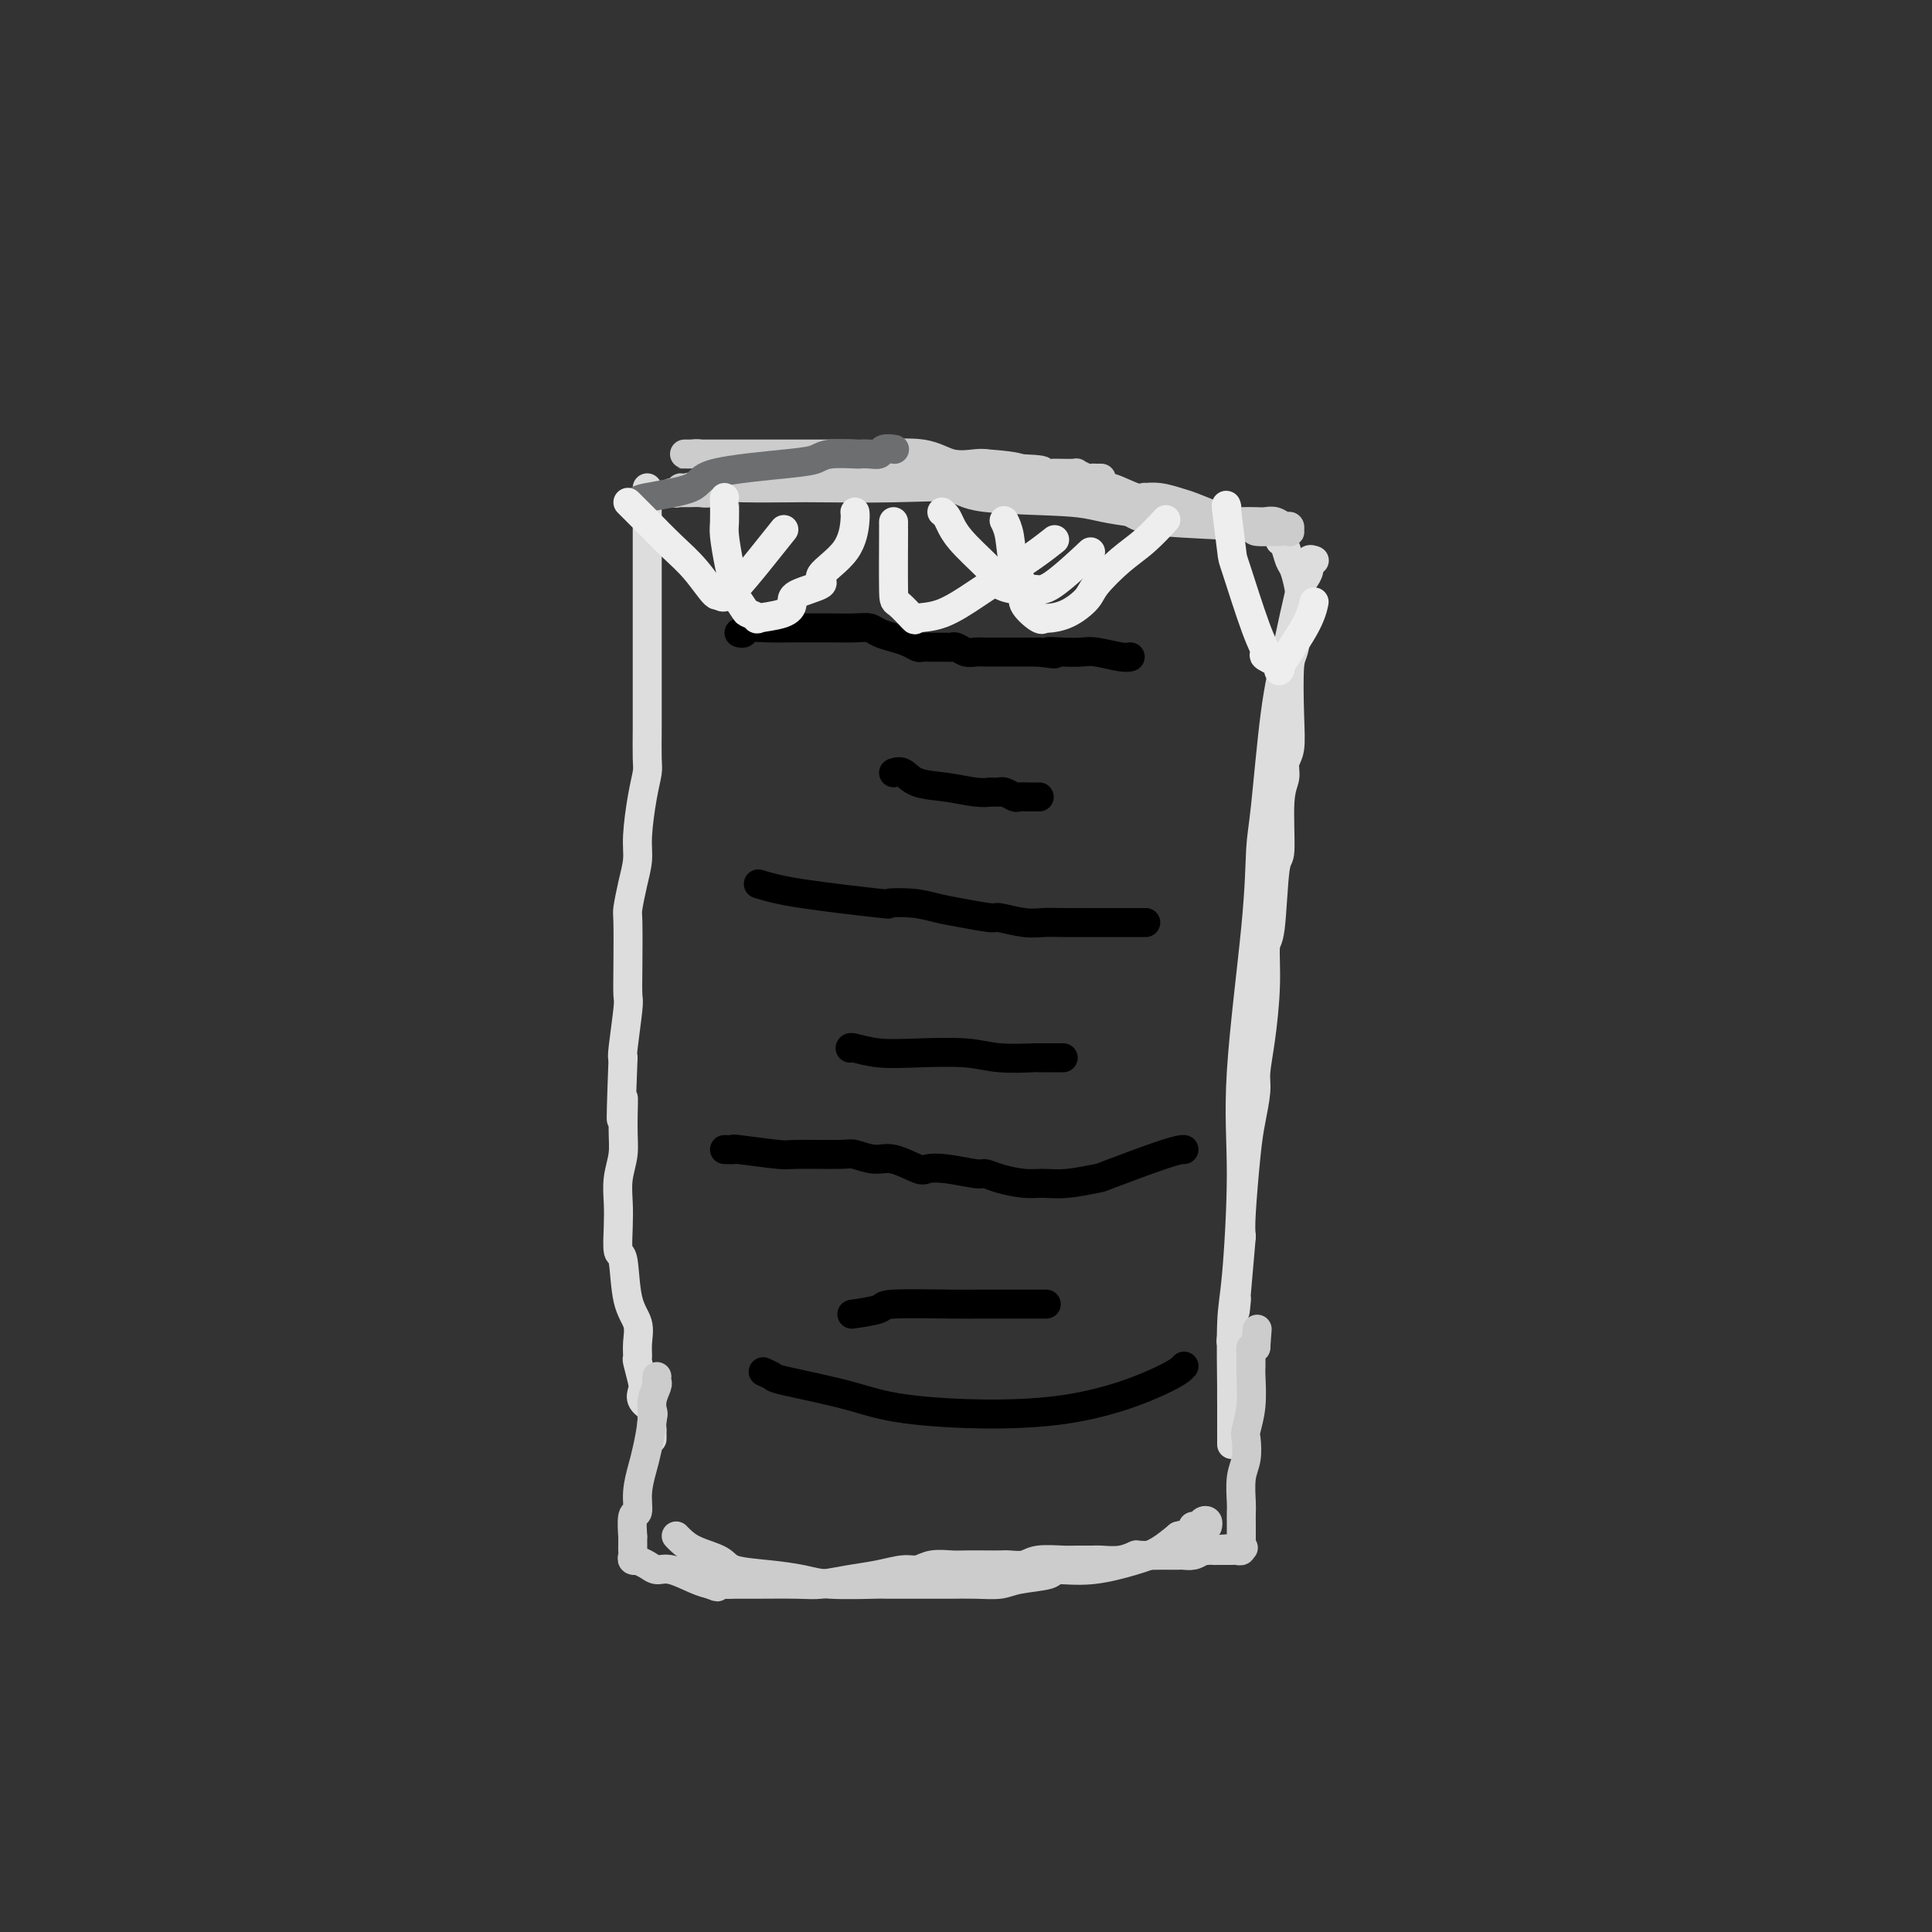 <svg viewBox='0 0 400 400' version='1.1' xmlns='http://www.w3.org/2000/svg' xmlns:xlink='http://www.w3.org/1999/xlink'><rect x="0" y="0" width="400" height="400" fill="#333333" stroke="none"/><g fill='none' stroke='#DDDDDD' stroke-width='6' stroke-linecap='round' stroke-linejoin='round'><path d='M134,101c0.000,0.082 0.000,0.165 0,1c-0.000,0.835 -0.000,2.424 0,4c0.000,1.576 0.000,3.139 0,4c-0.000,0.861 -0.000,1.020 0,3c0.000,1.980 0.000,5.781 0,8c-0.000,2.219 -0.000,2.856 0,4c0.000,1.144 0.000,2.796 0,5c-0.000,2.204 -0.000,4.961 0,6c0.000,1.039 0.001,0.360 0,2c-0.001,1.640 -0.003,5.600 0,8c0.003,2.400 0.011,3.240 0,5c-0.011,1.760 -0.041,4.441 0,6c0.041,1.559 0.152,1.997 0,3c-0.152,1.003 -0.566,2.570 -1,5c-0.434,2.430 -0.887,5.723 -1,8c-0.113,2.277 0.113,3.538 0,5c-0.113,1.462 -0.567,3.124 -1,5c-0.433,1.876 -0.847,3.967 -1,5c-0.153,1.033 -0.045,1.009 0,3c0.045,1.991 0.026,5.998 0,9c-0.026,3.002 -0.058,5.001 0,6c0.058,0.999 0.208,1.000 0,3c-0.208,2.000 -0.774,6.000 -1,8c-0.226,2.000 -0.113,2.000 0,2'/><path d='M129,219c-0.769,20.070 -0.192,11.246 0,9c0.192,-2.246 -0.001,2.088 0,5c0.001,2.912 0.195,4.403 0,6c-0.195,1.597 -0.781,3.300 -1,5c-0.219,1.700 -0.071,3.396 0,5c0.071,1.604 0.065,3.117 0,5c-0.065,1.883 -0.189,4.134 0,5c0.189,0.866 0.692,0.345 1,2c0.308,1.655 0.421,5.487 1,8c0.579,2.513 1.623,3.706 2,5c0.377,1.294 0.088,2.689 0,4c-0.088,1.311 0.027,2.539 0,3c-0.027,0.461 -0.196,0.154 0,1c0.196,0.846 0.756,2.845 1,4c0.244,1.155 0.170,1.466 0,2c-0.170,0.534 -0.438,1.291 0,2c0.438,0.709 1.581,1.369 2,2c0.419,0.631 0.112,1.231 0,2c-0.112,0.769 -0.030,1.705 0,2c0.030,0.295 0.008,-0.051 0,0c-0.008,0.051 -0.002,0.498 0,1c0.002,0.502 0.001,1.058 0,1c-0.001,-0.058 -0.000,-0.731 0,-1c0.000,-0.269 0.000,-0.135 0,0'/><path d='M265,112c0.332,0.115 0.664,0.231 1,1c0.336,0.769 0.676,2.192 1,3c0.324,0.808 0.633,1.000 1,2c0.367,1.000 0.792,2.807 1,4c0.208,1.193 0.201,1.772 0,4c-0.201,2.228 -0.594,6.105 -1,8c-0.406,1.895 -0.826,1.809 -1,4c-0.174,2.191 -0.103,6.659 0,10c0.103,3.341 0.239,5.555 0,7c-0.239,1.445 -0.852,2.120 -1,3c-0.148,0.880 0.168,1.963 0,3c-0.168,1.037 -0.819,2.027 -1,5c-0.181,2.973 0.110,7.928 0,10c-0.110,2.072 -0.621,1.262 -1,4c-0.379,2.738 -0.627,9.023 -1,12c-0.373,2.977 -0.870,2.646 -1,4c-0.130,1.354 0.106,4.391 0,8c-0.106,3.609 -0.553,7.788 -1,11c-0.447,3.212 -0.894,5.458 -1,7c-0.106,1.542 0.129,2.380 0,4c-0.129,1.620 -0.622,4.022 -1,6c-0.378,1.978 -0.640,3.533 -1,7c-0.360,3.467 -0.817,8.848 -1,12c-0.183,3.152 -0.091,4.076 0,5'/><path d='M257,256c-2.022,22.654 -1.078,14.288 -1,13c0.078,-1.288 -0.711,4.502 -1,7c-0.289,2.498 -0.077,1.704 0,3c0.077,1.296 0.021,4.681 0,7c-0.021,2.319 -0.006,3.573 0,5c0.006,1.427 0.002,3.029 0,4c-0.002,0.971 -0.000,1.312 0,2c0.000,0.688 0.000,1.722 0,2c-0.000,0.278 -0.001,-0.200 0,-1c0.001,-0.800 0.003,-1.922 0,-2c-0.003,-0.078 -0.010,0.888 0,0c0.010,-0.888 0.038,-3.631 0,-8c-0.038,-4.369 -0.143,-10.364 0,-14c0.143,-3.636 0.535,-4.912 1,-10c0.465,-5.088 1.002,-13.986 1,-21c-0.002,-7.014 -0.545,-12.143 0,-21c0.545,-8.857 2.177,-21.440 3,-30c0.823,-8.560 0.835,-13.095 1,-16c0.165,-2.905 0.482,-4.179 1,-9c0.518,-4.821 1.238,-13.189 2,-19c0.762,-5.811 1.567,-9.065 2,-11c0.433,-1.935 0.493,-2.550 1,-5c0.507,-2.450 1.460,-6.733 2,-9c0.540,-2.267 0.667,-2.516 1,-3c0.333,-0.484 0.873,-1.202 1,-2c0.127,-0.798 -0.158,-1.676 0,-2c0.158,-0.324 0.759,-0.092 1,0c0.241,0.092 0.120,0.046 0,0'/></g>
<g fill='none' stroke='#000000' stroke-width='6' stroke-linecap='round' stroke-linejoin='round'><path d='M153,131c0.397,0.113 0.794,0.227 1,0c0.206,-0.227 0.220,-0.793 1,-1c0.780,-0.207 2.327,-0.055 4,0c1.673,0.055 3.474,0.014 5,0c1.526,-0.014 2.778,-0.001 4,0c1.222,0.001 2.413,-0.011 4,0c1.587,0.011 3.569,0.044 5,0c1.431,-0.044 2.309,-0.166 3,0c0.691,0.166 1.193,0.619 2,1c0.807,0.381 1.920,0.691 3,1c1.080,0.309 2.128,0.619 3,1c0.872,0.381 1.568,0.834 2,1c0.432,0.166 0.601,0.043 1,0c0.399,-0.043 1.027,-0.008 2,0c0.973,0.008 2.291,-0.012 3,0c0.709,0.012 0.808,0.056 1,0c0.192,-0.056 0.479,-0.211 1,0c0.521,0.211 1.278,0.789 2,1c0.722,0.211 1.408,0.057 2,0c0.592,-0.057 1.090,-0.015 2,0c0.910,0.015 2.234,0.004 3,0c0.766,-0.004 0.976,-0.001 2,0c1.024,0.001 2.864,0.000 4,0c1.136,-0.000 1.568,-0.000 2,0'/><path d='M215,135c5.743,0.775 2.599,0.211 2,0c-0.599,-0.211 1.346,-0.071 3,0c1.654,0.071 3.018,0.071 4,0c0.982,-0.071 1.583,-0.215 3,0c1.417,0.215 3.651,0.789 5,1c1.349,0.211 1.814,0.060 2,0c0.186,-0.060 0.093,-0.030 0,0'/><path d='M157,183c2.021,0.621 4.042,1.241 9,2c4.958,0.759 12.855,1.656 16,2c3.145,0.344 1.540,0.135 2,0c0.460,-0.135 2.984,-0.195 5,0c2.016,0.195 3.522,0.644 5,1c1.478,0.356 2.927,0.617 5,1c2.073,0.383 4.771,0.887 6,1c1.229,0.113 0.991,-0.166 2,0c1.009,0.166 3.265,0.777 5,1c1.735,0.223 2.949,0.060 4,0c1.051,-0.060 1.940,-0.016 4,0c2.060,0.016 5.291,0.004 7,0c1.709,-0.004 1.894,-0.001 3,0c1.106,0.001 3.131,0.000 4,0c0.869,-0.000 0.580,-0.000 1,0c0.420,0.000 1.549,0.000 2,0c0.451,-0.000 0.226,-0.000 0,0'/><path d='M150,238c0.961,0.031 1.921,0.061 2,0c0.079,-0.061 -0.725,-0.214 1,0c1.725,0.214 5.977,0.794 8,1c2.023,0.206 1.817,0.039 4,0c2.183,-0.039 6.756,0.050 9,0c2.244,-0.050 2.158,-0.237 3,0c0.842,0.237 2.613,0.900 4,1c1.387,0.100 2.389,-0.361 4,0c1.611,0.361 3.831,1.546 5,2c1.169,0.454 1.287,0.177 2,0c0.713,-0.177 2.021,-0.254 4,0c1.979,0.254 4.629,0.838 6,1c1.371,0.162 1.462,-0.099 2,0c0.538,0.099 1.522,0.559 3,1c1.478,0.441 3.451,0.864 5,1c1.549,0.136 2.673,-0.016 4,0c1.327,0.016 2.857,0.200 5,0c2.143,-0.200 4.900,-0.786 6,-1c1.100,-0.214 0.542,-0.057 3,-1c2.458,-0.943 7.931,-2.985 11,-4c3.069,-1.015 3.734,-1.004 4,-1c0.266,0.004 0.133,0.002 0,0'/><path d='M158,284c0.838,0.379 1.676,0.758 2,1c0.324,0.242 0.135,0.346 3,1c2.865,0.654 8.786,1.856 13,3c4.214,1.144 6.723,2.229 14,3c7.277,0.771 19.322,1.227 29,0c9.678,-1.227 16.990,-4.138 21,-6c4.010,-1.862 4.717,-2.675 5,-3c0.283,-0.325 0.141,-0.163 0,0'/></g>
<g fill='none' stroke='#CCCCCC' stroke-width='6' stroke-linecap='round' stroke-linejoin='round'><path d='M147,96c0.294,-0.083 0.588,-0.166 1,0c0.412,0.166 0.941,0.580 2,1c1.059,0.420 2.649,0.845 4,1c1.351,0.155 2.463,0.042 5,0c2.537,-0.042 6.500,-0.011 8,0c1.500,0.011 0.539,0.003 2,0c1.461,-0.003 5.344,-0.001 7,0c1.656,0.001 1.085,0.000 2,0c0.915,-0.000 3.315,-0.000 5,0c1.685,0.000 2.655,0.001 3,0c0.345,-0.001 0.066,-0.004 1,0c0.934,0.004 3.080,0.015 4,0c0.920,-0.015 0.614,-0.057 1,0c0.386,0.057 1.465,0.211 3,0c1.535,-0.211 3.527,-0.789 5,-1c1.473,-0.211 2.425,-0.057 3,0c0.575,0.057 0.771,0.015 1,0c0.229,-0.015 0.491,-0.004 1,0c0.509,0.004 1.263,0.001 2,0c0.737,-0.001 1.455,-0.000 2,0c0.545,0.000 0.916,0.000 1,0c0.084,-0.000 -0.119,-0.000 0,0c0.119,0.000 0.559,0.000 1,0'/><path d='M211,97c9.754,0.414 2.140,0.949 -1,1c-3.140,0.051 -1.805,-0.382 -2,0c-0.195,0.382 -1.920,1.577 -4,2c-2.080,0.423 -4.514,0.072 -7,0c-2.486,-0.072 -5.025,0.135 -10,0c-4.975,-0.135 -12.388,-0.613 -17,-1c-4.612,-0.387 -6.425,-0.682 -9,-1c-2.575,-0.318 -5.912,-0.660 -8,-1c-2.088,-0.340 -2.926,-0.680 -4,-1c-1.074,-0.320 -2.384,-0.622 -3,-1c-0.616,-0.378 -0.540,-0.833 -1,-1c-0.460,-0.167 -1.457,-0.045 -2,0c-0.543,0.045 -0.633,0.012 -1,0c-0.367,-0.012 -1.013,-0.003 -1,0c0.013,0.003 0.684,0.001 1,0c0.316,-0.001 0.277,-0.000 0,0c-0.277,0.000 -0.791,-0.000 1,0c1.791,0.000 5.889,0.001 9,0c3.111,-0.001 5.237,-0.002 8,0c2.763,0.002 6.162,0.008 9,0c2.838,-0.008 5.113,-0.030 7,0c1.887,0.030 3.384,0.113 6,0c2.616,-0.113 6.351,-0.422 9,0c2.649,0.422 4.213,1.575 6,2c1.787,0.425 3.796,0.121 5,0c1.204,-0.121 1.602,-0.061 2,0'/><path d='M204,96c10.713,0.753 6.997,1.637 6,2c-0.997,0.363 0.727,0.207 2,0c1.273,-0.207 2.095,-0.464 4,0c1.905,0.464 4.891,1.649 6,2c1.109,0.351 0.340,-0.130 1,0c0.660,0.130 2.749,0.872 4,1c1.251,0.128 1.663,-0.359 3,0c1.337,0.359 3.597,1.564 5,2c1.403,0.436 1.948,0.105 2,0c0.052,-0.105 -0.390,0.017 0,0c0.390,-0.017 1.613,-0.173 3,0c1.387,0.173 2.937,0.673 4,1c1.063,0.327 1.640,0.480 3,1c1.360,0.520 3.505,1.408 5,2c1.495,0.592 2.340,0.890 3,1c0.660,0.110 1.136,0.034 2,0c0.864,-0.034 2.116,-0.024 3,0c0.884,0.024 1.400,0.063 2,0c0.600,-0.063 1.286,-0.227 2,0c0.714,0.227 1.457,0.845 2,1c0.543,0.155 0.886,-0.154 1,0c0.114,0.154 -0.001,0.770 0,1c0.001,0.230 0.118,0.073 0,0c-0.118,-0.073 -0.471,-0.064 -2,0c-1.529,0.064 -4.235,0.182 -5,0c-0.765,-0.182 0.409,-0.664 -3,-1c-3.409,-0.336 -11.403,-0.524 -16,-1c-4.597,-0.476 -5.799,-1.238 -7,-2'/><path d='M234,106c-6.809,-0.889 -7.330,-1.611 -12,-2c-4.670,-0.389 -13.488,-0.444 -18,-1c-4.512,-0.556 -4.718,-1.613 -7,-2c-2.282,-0.387 -6.641,-0.105 -12,0c-5.359,0.105 -11.719,0.032 -15,0c-3.281,-0.032 -3.484,-0.023 -6,0c-2.516,0.023 -7.346,0.059 -10,0c-2.654,-0.059 -3.131,-0.212 -4,0c-0.869,0.212 -2.130,0.789 -3,1c-0.870,0.211 -1.347,0.057 -2,0c-0.653,-0.057 -1.480,-0.015 -2,0c-0.520,0.015 -0.733,0.004 -1,0c-0.267,-0.004 -0.589,-0.001 -1,0c-0.411,0.001 -0.910,0.002 -1,0c-0.090,-0.002 0.229,-0.005 0,0c-0.229,0.005 -1.008,0.017 -1,0c0.008,-0.017 0.801,-0.064 1,0c0.199,0.064 -0.197,0.238 0,0c0.197,-0.238 0.988,-0.890 1,-1c0.012,-0.110 -0.756,0.320 1,0c1.756,-0.320 6.037,-1.392 8,-2c1.963,-0.608 1.607,-0.753 3,-1c1.393,-0.247 4.534,-0.594 9,-1c4.466,-0.406 10.256,-0.869 13,-1c2.744,-0.131 2.442,0.070 5,0c2.558,-0.070 7.975,-0.411 12,0c4.025,0.411 6.656,1.574 8,2c1.344,0.426 1.400,0.115 3,0c1.600,-0.115 4.743,-0.033 7,0c2.257,0.033 3.629,0.016 5,0'/><path d='M215,98c6.633,0.305 3.216,0.068 3,0c-0.216,-0.068 2.769,0.034 4,0c1.231,-0.034 0.707,-0.205 1,0c0.293,0.205 1.403,0.787 2,1c0.597,0.213 0.682,0.057 1,0c0.318,-0.057 0.869,-0.015 1,0c0.131,0.015 -0.157,0.004 0,0c0.157,-0.004 0.759,-0.001 1,0c0.241,0.001 0.120,0.001 0,0'/><path d='M136,285c-0.032,0.379 -0.064,0.759 0,1c0.064,0.241 0.225,0.345 0,1c-0.225,0.655 -0.835,1.861 -1,3c-0.165,1.139 0.114,2.212 0,4c-0.114,1.788 -0.623,4.293 -1,6c-0.377,1.707 -0.623,2.617 -1,4c-0.377,1.383 -0.886,3.241 -1,5c-0.114,1.759 0.166,3.420 0,4c-0.166,0.580 -0.776,0.078 -1,1c-0.224,0.922 -0.060,3.269 0,4c0.060,0.731 0.015,-0.154 0,0c-0.015,0.154 0.000,1.348 0,2c-0.000,0.652 -0.016,0.762 0,1c0.016,0.238 0.063,0.602 0,1c-0.063,0.398 -0.235,0.829 0,1c0.235,0.171 0.879,0.083 1,0c0.121,-0.083 -0.281,-0.159 0,0c0.281,0.159 1.244,0.554 2,1c0.756,0.446 1.306,0.944 2,1c0.694,0.056 1.533,-0.331 3,0c1.467,0.331 3.562,1.380 5,2c1.438,0.620 2.219,0.810 3,1'/><path d='M147,328c2.605,1.083 1.117,0.290 1,0c-0.117,-0.290 1.138,-0.077 2,0c0.862,0.077 1.331,0.018 2,0c0.669,-0.018 1.539,0.007 4,0c2.461,-0.007 6.514,-0.044 9,0c2.486,0.044 3.403,0.171 5,0c1.597,-0.171 3.872,-0.638 6,-1c2.128,-0.362 4.110,-0.619 6,-1c1.890,-0.381 3.687,-0.887 5,-1c1.313,-0.113 2.140,0.166 3,0c0.860,-0.166 1.753,-0.776 3,-1c1.247,-0.224 2.847,-0.060 4,0c1.153,0.060 1.860,0.017 3,0c1.140,-0.017 2.715,-0.008 4,0c1.285,0.008 2.280,0.016 3,0c0.720,-0.016 1.164,-0.057 2,0c0.836,0.057 2.062,0.211 3,0c0.938,-0.211 1.586,-0.789 3,-1c1.414,-0.211 3.592,-0.056 5,0c1.408,0.056 2.045,0.011 3,0c0.955,-0.011 2.228,0.011 3,0c0.772,-0.011 1.044,-0.056 2,0c0.956,0.056 2.598,0.211 4,0c1.402,-0.211 2.565,-0.789 3,-1c0.435,-0.211 0.143,-0.057 1,0c0.857,0.057 2.862,0.016 4,0c1.138,-0.016 1.407,-0.007 2,0c0.593,0.007 1.509,0.012 2,0c0.491,-0.012 0.555,-0.042 1,0c0.445,0.042 1.270,0.155 2,0c0.730,-0.155 1.365,-0.577 2,-1'/><path d='M249,321c16.018,-1.083 5.062,-0.290 1,0c-4.062,0.290 -1.229,0.078 0,0c1.229,-0.078 0.854,-0.021 1,0c0.146,0.021 0.814,0.006 1,0c0.186,-0.006 -0.108,-0.001 0,0c0.108,0.001 0.620,0.000 1,0c0.380,-0.000 0.627,0.001 1,0c0.373,-0.001 0.870,-0.004 1,0c0.130,0.004 -0.109,0.014 0,0c0.109,-0.014 0.565,-0.051 1,0c0.435,0.051 0.849,0.189 1,0c0.151,-0.189 0.041,-0.705 0,-1c-0.041,-0.295 -0.012,-0.368 0,-1c0.012,-0.632 0.007,-1.823 0,-3c-0.007,-1.177 -0.016,-2.340 0,-3c0.016,-0.660 0.056,-0.818 0,-2c-0.056,-1.182 -0.207,-3.388 0,-5c0.207,-1.612 0.774,-2.631 1,-4c0.226,-1.369 0.113,-3.087 0,-4c-0.113,-0.913 -0.227,-1.022 0,-2c0.227,-0.978 0.793,-2.825 1,-5c0.207,-2.175 0.055,-4.678 0,-6c-0.055,-1.322 -0.012,-1.465 0,-2c0.012,-0.535 -0.007,-1.463 0,-2c0.007,-0.537 0.040,-0.683 0,-1c-0.040,-0.317 -0.154,-0.805 0,-1c0.154,-0.195 0.577,-0.098 1,0'/><path d='M260,279c0.500,-6.667 0.250,-3.333 0,0'/><path d='M140,318c0.222,0.242 0.444,0.485 1,1c0.556,0.515 1.446,1.304 3,2c1.554,0.696 3.771,1.301 5,2c1.229,0.699 1.469,1.494 3,2c1.531,0.506 4.352,0.724 7,1c2.648,0.276 5.124,0.610 7,1c1.876,0.390 3.154,0.837 6,1c2.846,0.163 7.260,0.044 9,0c1.740,-0.044 0.804,-0.011 3,0c2.196,0.011 7.522,-0.000 10,0c2.478,0.000 2.108,0.011 3,0c0.892,-0.011 3.047,-0.046 5,0c1.953,0.046 3.705,0.172 5,0c1.295,-0.172 2.135,-0.641 4,-1c1.865,-0.359 4.757,-0.609 6,-1c1.243,-0.391 0.839,-0.922 2,-1c1.161,-0.078 3.889,0.299 7,0c3.111,-0.299 6.607,-1.273 9,-2c2.393,-0.727 3.684,-1.208 5,-2c1.316,-0.792 2.658,-1.896 4,-3'/><path d='M244,318c5.826,-1.504 1.889,-0.263 1,0c-0.889,0.263 1.268,-0.452 2,-1c0.732,-0.548 0.038,-0.928 0,-1c-0.038,-0.072 0.578,0.163 1,0c0.422,-0.163 0.649,-0.724 1,-1c0.351,-0.276 0.825,-0.267 1,0c0.175,0.267 0.050,0.790 0,1c-0.050,0.210 -0.025,0.105 0,0'/></g>
<g fill='none' stroke='#000000' stroke-width='6' stroke-linecap='round' stroke-linejoin='round'><path d='M185,160c0.646,-0.204 1.291,-0.409 2,0c0.709,0.409 1.480,1.430 3,2c1.520,0.570 3.788,0.689 6,1c2.212,0.311 4.368,0.816 6,1c1.632,0.184 2.741,0.048 3,0c0.259,-0.048 -0.330,-0.009 0,0c0.330,0.009 1.579,-0.012 2,0c0.421,0.012 0.013,0.056 0,0c-0.013,-0.056 0.368,-0.211 1,0c0.632,0.211 1.515,0.789 2,1c0.485,0.211 0.573,0.057 1,0c0.427,-0.057 1.192,-0.015 2,0c0.808,0.015 1.659,0.004 2,0c0.341,-0.004 0.170,-0.002 0,0'/><path d='M176,217c0.029,-0.111 0.058,-0.222 1,0c0.942,0.222 2.796,0.777 5,1c2.204,0.223 4.756,0.112 8,0c3.244,-0.112 7.180,-0.226 10,0c2.820,0.226 4.525,0.793 7,1c2.475,0.207 5.721,0.056 7,0c1.279,-0.056 0.590,-0.015 1,0c0.410,0.015 1.918,0.004 3,0c1.082,-0.004 1.738,-0.001 2,0c0.262,0.001 0.131,0.001 0,0'/><path d='M177,272c-0.563,0.083 -1.126,0.166 0,0c1.126,-0.166 3.942,-0.580 5,-1c1.058,-0.420 0.359,-0.845 3,-1c2.641,-0.155 8.621,-0.042 12,0c3.379,0.042 4.157,0.011 5,0c0.843,-0.011 1.752,-0.003 3,0c1.248,0.003 2.836,0.001 5,0c2.164,-0.001 4.904,-0.000 6,0c1.096,0.000 0.548,0.000 0,0'/></g>
<g fill='none' stroke='#6D6E70' stroke-width='6' stroke-linecap='round' stroke-linejoin='round'><path d='M132,104c-0.132,-0.273 -0.264,-0.545 2,-1c2.264,-0.455 6.925,-1.092 9,-2c2.075,-0.908 1.565,-2.086 5,-3c3.435,-0.914 10.814,-1.565 15,-2c4.186,-0.435 5.180,-0.653 6,-1c0.820,-0.347 1.467,-0.824 3,-1c1.533,-0.176 3.954,-0.051 5,0c1.046,0.051 0.719,0.028 1,0c0.281,-0.028 1.172,-0.060 2,0c0.828,0.060 1.593,0.212 2,0c0.407,-0.212 0.456,-0.788 1,-1c0.544,-0.212 1.584,-0.061 2,0c0.416,0.061 0.208,0.030 0,0'/></g>
<g fill='none' stroke='#EEEEEE' stroke-width='6' stroke-linecap='round' stroke-linejoin='round'><path d='M150,103c-0.006,0.023 -0.011,0.045 0,1c0.011,0.955 0.040,2.841 0,4c-0.040,1.159 -0.147,1.589 0,3c0.147,1.411 0.549,3.803 1,6c0.451,2.197 0.953,4.200 1,5c0.047,0.800 -0.360,0.397 0,1c0.360,0.603 1.486,2.212 2,3c0.514,0.788 0.415,0.755 1,1c0.585,0.245 1.854,0.767 2,1c0.146,0.233 -0.830,0.175 0,0c0.830,-0.175 3.468,-0.468 5,-1c1.532,-0.532 1.958,-1.305 2,-2c0.042,-0.695 -0.300,-1.313 1,-2c1.300,-0.687 4.243,-1.442 5,-2c0.757,-0.558 -0.673,-0.920 0,-2c0.673,-1.080 3.448,-2.877 5,-5c1.552,-2.123 1.879,-4.572 2,-6c0.121,-1.428 0.034,-1.837 0,-2c-0.034,-0.163 -0.017,-0.082 0,0'/><path d='M208,108c-0.101,-0.194 -0.202,-0.387 0,0c0.202,0.387 0.705,1.355 1,3c0.295,1.645 0.380,3.968 1,6c0.620,2.032 1.775,3.774 2,5c0.225,1.226 -0.478,1.935 0,3c0.478,1.065 2.139,2.486 3,3c0.861,0.514 0.924,0.120 1,0c0.076,-0.120 0.165,0.033 1,0c0.835,-0.033 2.417,-0.251 4,-1c1.583,-0.749 3.167,-2.030 4,-3c0.833,-0.970 0.914,-1.630 2,-3c1.086,-1.370 3.178,-3.450 5,-5c1.822,-1.550 3.375,-2.571 5,-4c1.625,-1.429 3.321,-3.265 4,-4c0.679,-0.735 0.339,-0.367 0,0'/><path d='M195,106c0.353,0.272 0.705,0.545 1,1c0.295,0.455 0.532,1.093 1,2c0.468,0.907 1.168,2.085 3,4c1.832,1.915 4.797,4.568 6,6c1.203,1.432 0.646,1.644 1,2c0.354,0.356 1.620,0.858 3,1c1.380,0.142 2.875,-0.075 4,0c1.125,0.075 1.880,0.443 4,-1c2.120,-1.443 5.606,-4.698 7,-6c1.394,-1.302 0.697,-0.651 0,0'/><path d='M185,108c-0.002,0.512 -0.003,1.024 0,1c0.003,-0.024 0.011,-0.584 0,2c-0.011,2.584 -0.043,8.314 0,11c0.043,2.686 0.159,2.330 1,3c0.841,0.670 2.407,2.368 3,3c0.593,0.632 0.212,0.200 1,0c0.788,-0.200 2.744,-0.166 5,-1c2.256,-0.834 4.812,-2.536 7,-4c2.188,-1.464 4.009,-2.691 6,-4c1.991,-1.309 4.151,-2.698 6,-4c1.849,-1.302 3.385,-2.515 4,-3c0.615,-0.485 0.307,-0.243 0,0'/><path d='M254,105c-0.111,-0.449 -0.221,-0.898 0,1c0.221,1.898 0.774,6.143 1,8c0.226,1.857 0.126,1.326 1,4c0.874,2.674 2.723,8.551 4,12c1.277,3.449 1.981,4.468 2,5c0.019,0.532 -0.646,0.576 0,1c0.646,0.424 2.604,1.227 3,2c0.396,0.773 -0.770,1.517 0,0c0.770,-1.517 3.477,-5.293 5,-8c1.523,-2.707 1.864,-4.345 2,-5c0.136,-0.655 0.068,-0.328 0,0'/><path d='M130,104c0.202,0.205 0.404,0.410 1,1c0.596,0.590 1.585,1.564 3,3c1.415,1.436 3.256,3.334 5,5c1.744,1.666 3.390,3.101 5,5c1.610,1.899 3.185,4.263 4,5c0.815,0.737 0.870,-0.153 1,0c0.130,0.153 0.334,1.350 2,0c1.666,-1.350 4.795,-5.248 7,-8c2.205,-2.752 3.487,-4.358 4,-5c0.513,-0.642 0.256,-0.321 0,0'/></g>
</svg>